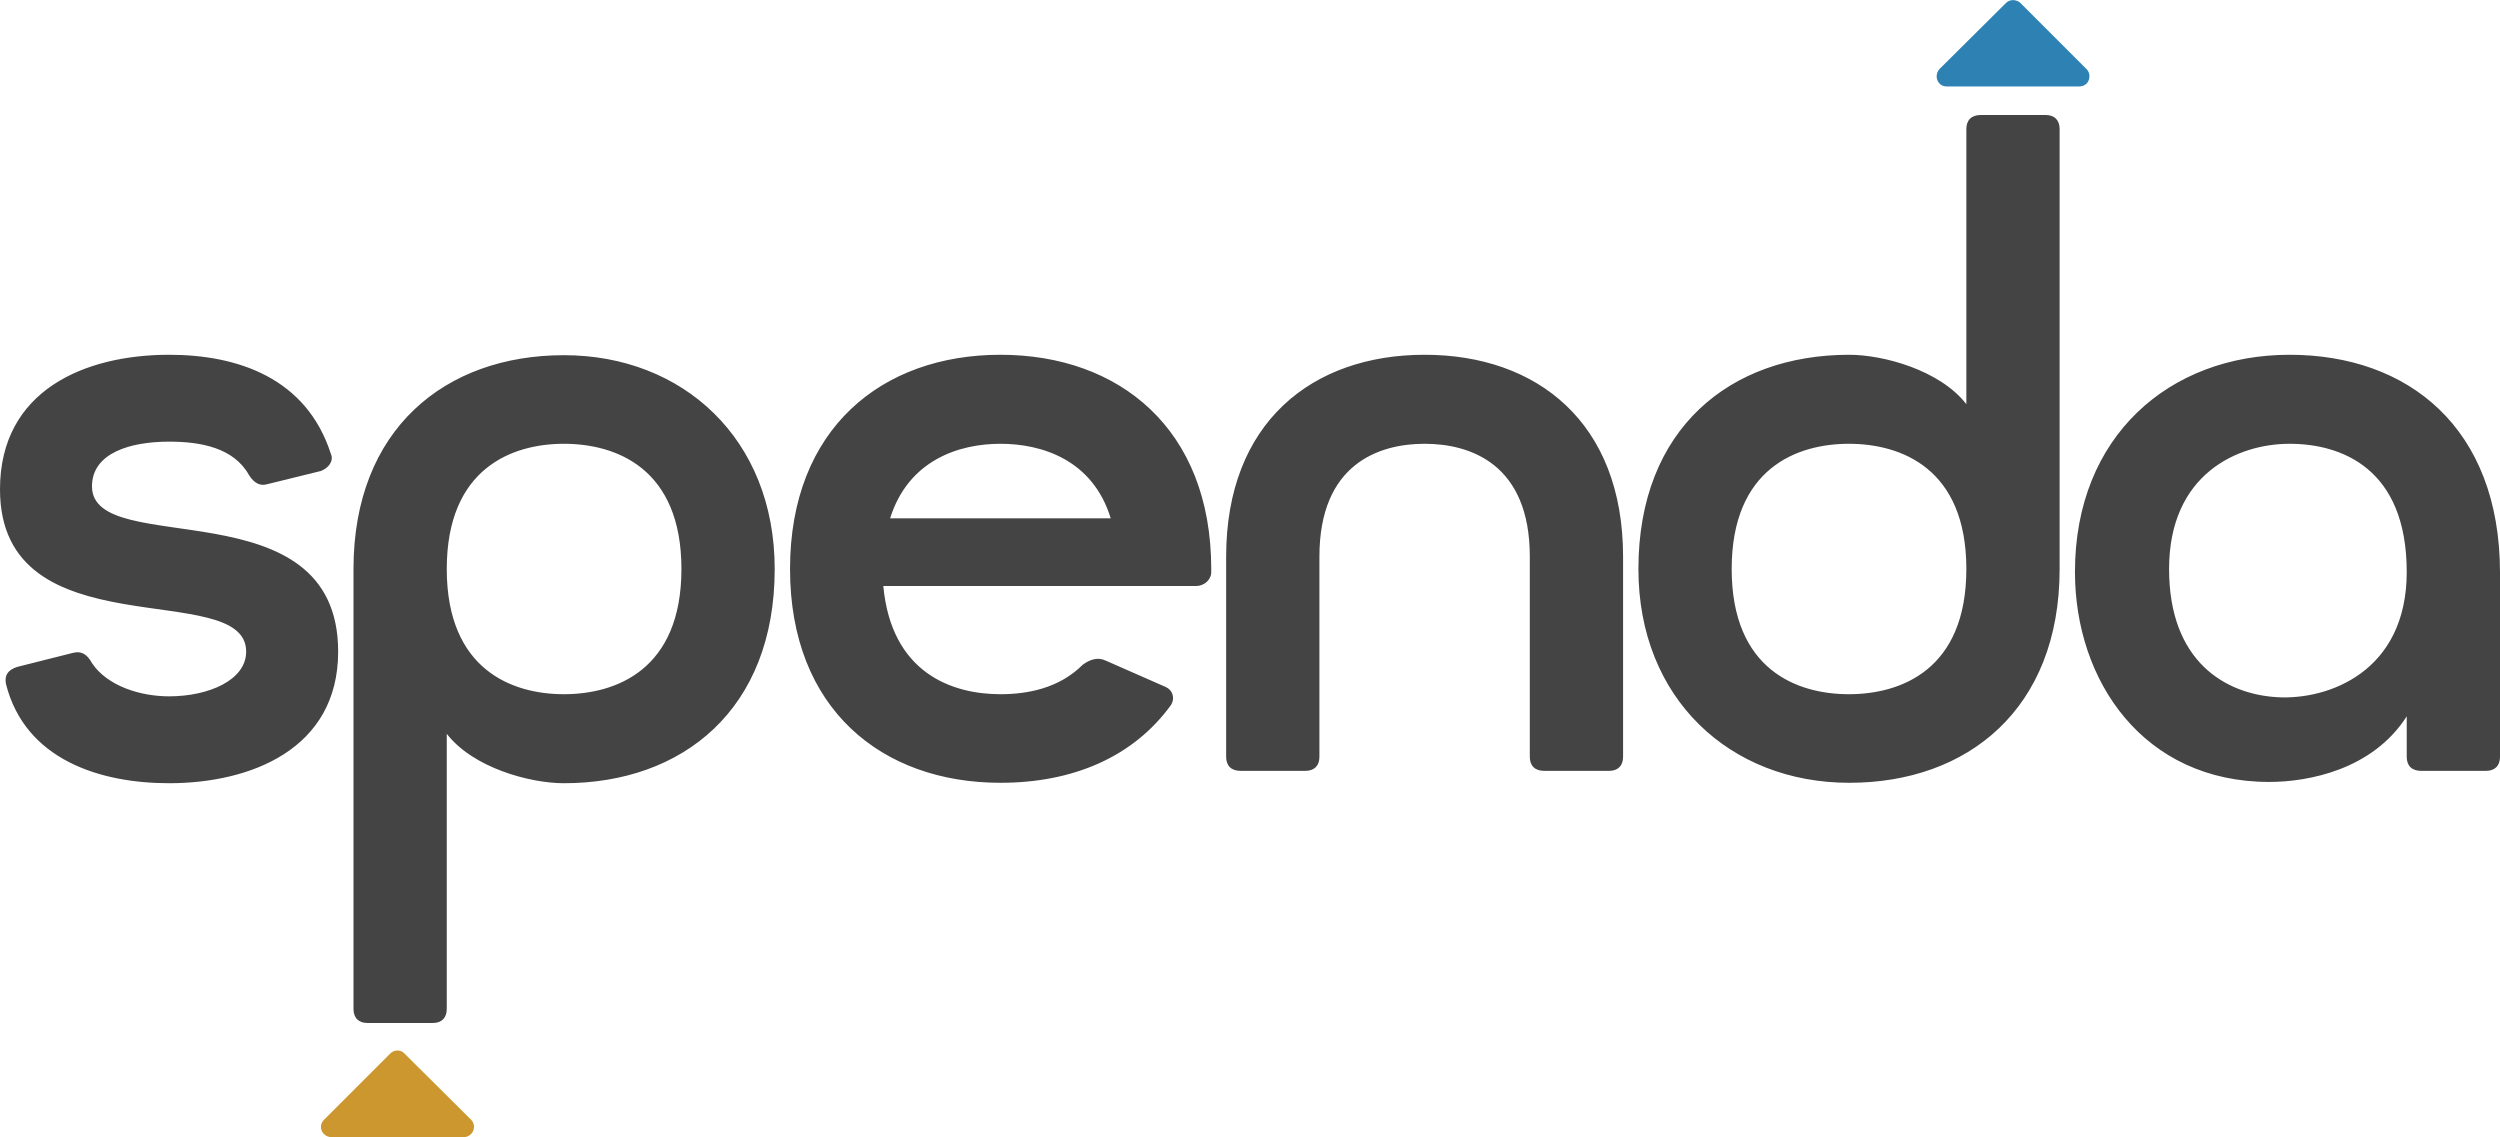 <svg version="1.2" xmlns="http://www.w3.org/2000/svg" viewBox="0 0 587 267" width="587" height="267"><style>.a{fill:#444}.b{fill:#cb972e}.c{fill:#2d82b3}</style><path fill-rule="evenodd" class="a" d="m17.1 153.3c1.9-0.5 3.3 0.2 4.5 2.4 3.6 5.4 11.4 7.8 18.1 7.8 9.3 0 18.1-3.8 18.1-10.5 0-17.5-57.8 0.3-57.8-38.1 0-23.3 20-31.6 39.7-31.6 16.2 0 32.3 5.5 38 23.3 0.7 1.6-0.5 3.3-2.4 4l-12.6 3.1q-2.4 0.7-4.2-2.1c-3.6-6.5-11.4-7.9-18.8-7.9-9 0-18.1 2.6-18.1 10.5 0 17.3 57.8-0.5 57.8 38.8 0 23-20.7 30.9-39.7 30.9-16.2 0-33.8-5.5-38.3-23.3-0.4-2.1 0.5-3.3 2.6-4zm65.9-19.7c0-32.9 21.6-50.2 49.4-50.2 27.9 0 49.5 19.6 49.5 50.2 0 33-21.6 50.3-49.5 50.3-8 0-21.3-3.6-27.5-11.6v64.6c0 2.1-1.2 3.3-3.3 3.3h-15.3c-2.1 0-3.3-1.2-3.3-3.3zm49.4 29.4c12.2 0 27.6-5.7 27.6-29.4 0-23.7-15.4-29.4-27.6-29.4-12.1 0-27.5 5.7-27.5 29.4 0 23.7 15.4 29.4 27.5 29.4zm152-28.7c0 1.9-1.7 3.3-3.6 3.3h-73.4c1.9 20.4 16.1 25.4 27.5 25.4 6.4 0 13.8-1.4 19.3-6.9 1.6-1.2 3.5-1.9 5.4-1l14.1 6.2c1.6 0.7 2.3 2.6 1.2 4.3-8.8 12.1-22.9 18.2-40 18.2-27.8 0-49.4-17.3-49.4-50.2 0-33 21.6-50.3 49.4-50.3 27.8 0 49.5 17.3 49.5 50.3zm-23.6-12.6c-4.2-13.7-16.1-17.5-25.9-17.5-9.7 0-21.6 3.8-25.9 17.5zm49 9v47c0 2.1-1.2 3.3-3.3 3.3h-15.2c-2.2 0-3.4-1.2-3.4-3.3v-47c0-31.5 20.2-47.4 46.6-47.4 26.4 0 46.6 15.9 46.6 47.4v47c0 2.1-1.2 3.3-3.3 3.3h-15.2c-2.2 0-3.4-1.2-3.4-3.3v-47c0-21.8-14-26.5-24.7-26.5-10.7 0-24.7 4.7-24.7 26.5zm170.5-103.7c2.1 0 3.3 1.2 3.3 3.3v103.3c0 32.9-21.6 50.2-49.4 50.2-27.9 0-49.5-19.7-49.5-50.2 0-33 21.6-50.3 49.5-50.3 8 0 21.3 3.6 27.5 11.6v-64.6c0-2.1 1.2-3.3 3.4-3.3zm-18.6 106.6c0-23.7-15.4-29.4-27.6-29.4-12.1 0-27.5 5.7-27.5 29.4 0 23.7 15.4 29.4 27.5 29.4 12.2 0 27.6-5.7 27.6-29.4zm125.3 44.1c0 2.1-1.2 3.3-3.3 3.3h-15.2c-2.2 0-3.4-1.2-3.4-3.3v-9.5c-8 12.5-23 15.4-32.3 15.4-29.5 0-45.6-23.7-45.6-49.3 0-32 22.3-51 50.4-51 27.8 0 49.4 17.1 49.4 51.2zm-49.4-73.5c-12.2 0-28.3 7.1-28.3 29.4 0 21.8 13.3 29.4 25.4 30.1 11.9 0.7 30.4-5.9 30.4-29.4 0-24.4-15.4-30.1-27.5-30.1z"/><path class="b" d="m110.6 262.9l-15.6-15.5c-0.9-1-2.4-1-3.4 0l-15.5 15.5c-1 0.9-1 2.5 0 3.4 0.4 0.4 1 0.7 1.7 0.7h31.1c1.3 0 2.4-1.1 2.4-2.4 0-0.6-0.2-1.2-0.7-1.7z"/><path class="c" d="m489.9 16.2l-15.5-15.5c-1-0.9-2.5-0.9-3.4 0l-15.6 15.5c-0.9 1-0.9 2.5 0 3.4 0.4 0.5 1.1 0.7 1.7 0.7h31.1c1.4 0 2.4-1 2.4-2.4 0-0.6-0.2-1.2-0.7-1.7z"/></svg>